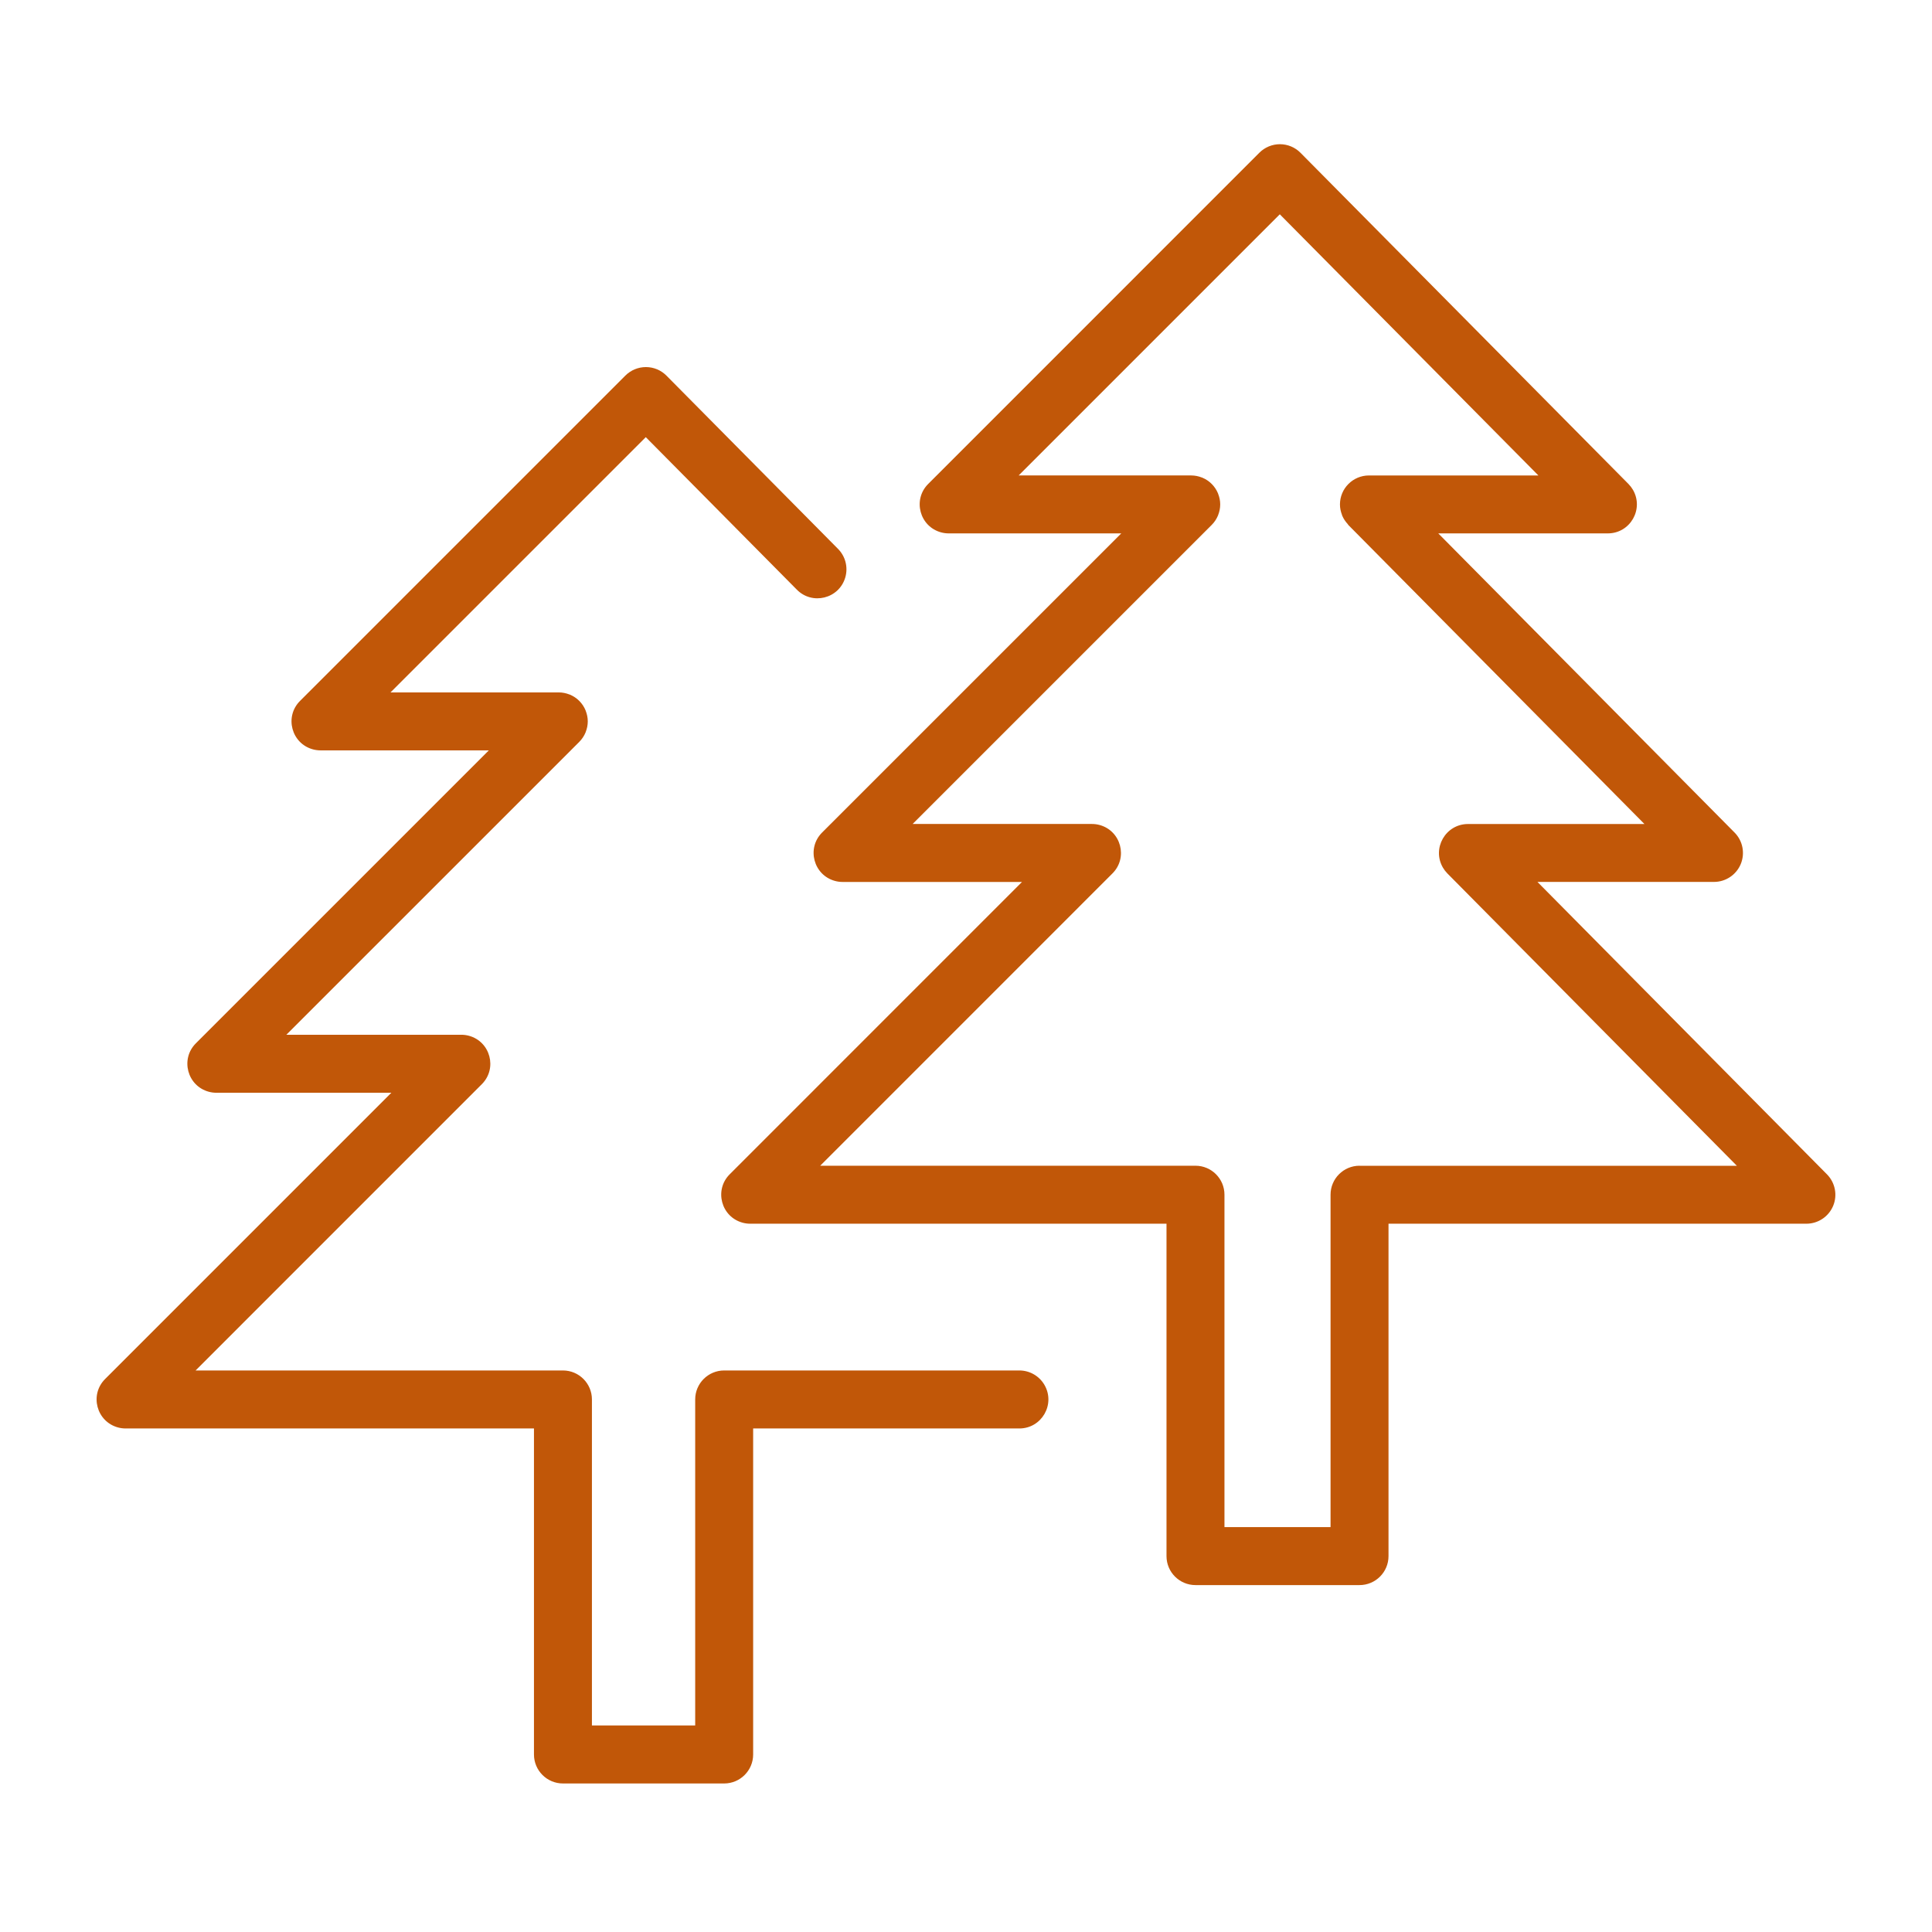<?xml version="1.0" encoding="UTF-8"?> <svg xmlns="http://www.w3.org/2000/svg" viewBox="1950 2450 100 100" width="100" height="100"><path fill="#c15708" stroke="none" fill-opacity="1" stroke-width="1" stroke-opacity="1" color="rgb(51, 51, 51)" fill-rule="evenodd" font-size-adjust="none" id="tSvg13bb3d6b079" title="Path 1" d="M 2002.762 2520.935 C 1997.669 2520.935 1992.576 2520.935 1987.483 2520.935 C 1986.655 2520.935 1985.983 2521.607 1985.983 2522.435 C 1985.983 2528.06 1985.983 2533.685 1985.983 2539.31 C 1984.201 2539.31 1982.42 2539.31 1980.638 2539.31 C 1980.638 2533.685 1980.638 2528.06 1980.638 2522.435 C 1980.638 2521.607 1979.966 2520.935 1979.138 2520.935 C 1972.8 2520.935 1966.462 2520.935 1960.124 2520.935 C 1965.062 2515.996 1970 2511.058 1974.938 2506.119 C 1975.755 2505.304 1975.383 2503.91 1974.268 2503.61 C 1974.141 2503.576 1974.009 2503.559 1973.877 2503.559 C 1970.859 2503.559 1967.84 2503.559 1964.822 2503.559 C 1969.876 2498.505 1974.93 2493.452 1979.984 2488.398 C 1980.123 2488.259 1980.234 2488.092 1980.31 2487.908 C 1980.312 2487.9 1980.315 2487.893 1980.317 2487.885 C 1980.384 2487.715 1980.423 2487.531 1980.423 2487.338 C 1980.423 2487.145 1980.383 2486.961 1980.316 2486.791 C 1980.314 2486.783 1980.311 2486.776 1980.309 2486.768 C 1980.157 2486.398 1979.863 2486.104 1979.493 2485.952 C 1979.485 2485.95 1979.478 2485.947 1979.47 2485.945 C 1979.296 2485.876 1979.11 2485.84 1978.923 2485.839 C 1976.02 2485.839 1973.116 2485.839 1970.213 2485.839 C 1974.617 2481.435 1979.022 2477.031 1983.426 2472.627 C 1986.027 2475.253 1988.628 2477.879 1991.229 2480.505 C 1992.028 2481.339 1993.43 2480.995 1993.752 2479.887 C 1993.907 2479.355 1993.756 2478.781 1993.36 2478.394 C 1990.406 2475.411 1987.451 2472.427 1984.497 2469.444 C 1984.216 2469.16 1983.834 2469 1983.435 2469 C 1983.434 2469 1983.432 2469 1983.431 2469 C 1983.034 2469 1982.652 2469.158 1982.37 2469.439 C 1976.757 2475.052 1971.144 2480.665 1965.531 2486.278 C 1964.713 2487.092 1965.084 2488.486 1966.198 2488.787 C 1966.327 2488.822 1966.459 2488.839 1966.592 2488.839 C 1969.495 2488.839 1972.399 2488.839 1975.302 2488.839 C 1970.248 2493.893 1965.194 2498.946 1960.14 2504 C 1959.322 2504.814 1959.693 2506.208 1960.807 2506.509 C 1960.936 2506.544 1961.068 2506.561 1961.201 2506.561 C 1964.219 2506.561 1967.238 2506.561 1970.256 2506.561 C 1965.318 2511.499 1960.38 2516.438 1955.442 2521.376 C 1954.624 2522.19 1954.995 2523.584 1956.109 2523.885 C 1956.238 2523.92 1956.37 2523.937 1956.503 2523.937 C 1963.548 2523.937 1970.593 2523.937 1977.638 2523.937 C 1977.638 2529.562 1977.638 2535.187 1977.638 2540.812 C 1977.638 2541.64 1978.31 2542.312 1979.138 2542.312 C 1981.92 2542.312 1984.701 2542.312 1987.483 2542.312 C 1988.311 2542.312 1988.983 2541.64 1988.983 2540.812 C 1988.983 2535.187 1988.983 2529.562 1988.983 2523.937 C 1993.576 2523.937 1998.169 2523.937 2002.762 2523.937 C 2003.917 2523.937 2004.64 2522.686 2004.062 2521.685C 2003.794 2521.221 2003.298 2520.935 2002.762 2520.935Z"></path><path fill="#c15708" stroke="none" fill-opacity="1" stroke-width="1" stroke-opacity="1" color="rgb(51, 51, 51)" fill-rule="evenodd" font-size-adjust="none" id="tSvgcc0d32fb52" title="Path 2" d="M 2044.563 2510.783 C 2039.568 2505.738 2034.573 2500.693 2029.578 2495.648 C 2032.624 2495.648 2035.669 2495.648 2038.715 2495.648 C 2039.32 2495.648 2039.866 2495.284 2040.1 2494.726 C 2040.332 2494.167 2040.207 2493.523 2039.781 2493.093 C 2034.669 2487.931 2029.557 2482.77 2024.445 2477.608 C 2027.372 2477.608 2030.298 2477.608 2033.225 2477.608 C 2034.381 2477.605 2035.1 2476.351 2034.52 2475.351 C 2034.456 2475.242 2034.379 2475.142 2034.291 2475.052 C 2028.632 2469.338 2022.973 2463.623 2017.314 2457.909 C 2017.033 2457.625 2016.651 2457.465 2016.252 2457.464 C 2016.251 2457.464 2016.249 2457.464 2016.248 2457.464 C 2015.851 2457.464 2015.469 2457.622 2015.187 2457.903 C 2009.473 2463.618 2003.759 2469.332 1998.045 2475.047 C 1997.227 2475.861 1997.598 2477.255 1998.712 2477.556 C 1998.841 2477.591 1998.973 2477.608 1999.106 2477.608 C 2002.083 2477.608 2005.06 2477.608 2008.037 2477.608 C 2002.876 2482.768 1997.715 2487.929 1992.554 2493.089 C 1991.736 2493.903 1992.107 2495.297 1993.221 2495.598 C 1993.35 2495.633 1993.482 2495.65 1993.615 2495.65 C 1996.709 2495.65 1999.804 2495.65 2002.898 2495.65 C 1997.856 2500.693 1992.814 2505.735 1987.772 2510.778 C 1986.954 2511.592 1987.325 2512.986 1988.439 2513.287 C 1988.568 2513.322 1988.7 2513.339 1988.833 2513.339 C 1996.015 2513.339 2003.196 2513.339 2010.378 2513.339 C 2010.378 2519.074 2010.378 2524.809 2010.378 2530.544 C 2010.378 2531.372 2011.05 2532.044 2011.878 2532.044 C 2014.708 2532.044 2017.539 2532.044 2020.369 2532.044 C 2021.197 2532.044 2021.869 2531.372 2021.869 2530.544 C 2021.869 2524.809 2021.869 2519.074 2021.869 2513.339 C 2029.079 2513.339 2036.288 2513.339 2043.498 2513.339 C 2044.103 2513.339 2044.649 2512.975 2044.883 2512.417C 2045.116 2511.858 2044.989 2511.213 2044.563 2510.783Z M 2020.369 2510.338 C 2019.541 2510.338 2018.869 2511.01 2018.869 2511.838 C 2018.869 2517.573 2018.869 2523.308 2018.869 2529.043 C 2017.039 2529.043 2015.208 2529.043 2013.378 2529.043 C 2013.378 2523.308 2013.378 2517.573 2013.378 2511.838 C 2013.378 2511.01 2012.706 2510.338 2011.878 2510.338 C 2005.403 2510.338 1998.929 2510.338 1992.454 2510.338 C 1997.496 2505.295 2002.538 2500.252 2007.58 2495.209 C 2008.397 2494.394 2008.025 2493 2006.91 2492.7 C 2006.783 2492.666 2006.651 2492.649 2006.519 2492.649 C 2003.425 2492.649 2000.331 2492.649 1997.237 2492.649 C 2002.398 2487.489 2007.558 2482.328 2012.719 2477.168 C 2012.858 2477.029 2012.969 2476.862 2013.045 2476.678 C 2013.047 2476.67 2013.05 2476.663 2013.052 2476.655 C 2013.119 2476.485 2013.158 2476.301 2013.158 2476.108 C 2013.158 2475.914 2013.118 2475.731 2013.051 2475.561 C 2013.049 2475.553 2013.046 2475.546 2013.044 2475.538 C 2012.891 2475.168 2012.598 2474.875 2012.228 2474.722 C 2012.22 2474.72 2012.213 2474.717 2012.205 2474.715 C 2012.031 2474.646 2011.845 2474.61 2011.658 2474.609 C 2008.681 2474.609 2005.703 2474.609 2002.726 2474.609 C 2007.231 2470.103 2011.737 2465.598 2016.242 2461.092 C 2020.704 2465.598 2025.165 2470.104 2029.627 2474.61 C 2026.703 2474.61 2023.78 2474.61 2020.856 2474.61 C 2020.028 2474.61 2019.356 2475.282 2019.356 2476.11 C 2019.356 2476.111 2019.356 2476.112 2019.356 2476.113 C 2019.356 2476.297 2019.394 2476.47 2019.455 2476.633 C 2019.462 2476.653 2019.465 2476.672 2019.473 2476.691 C 2019.542 2476.854 2019.641 2476.999 2019.759 2477.127 C 2019.772 2477.141 2019.776 2477.16 2019.79 2477.174 C 2024.899 2482.333 2030.007 2487.492 2035.116 2492.651 C 2032.071 2492.651 2029.025 2492.651 2025.98 2492.651 C 2024.824 2492.654 2024.105 2493.908 2024.685 2494.908 C 2024.749 2495.017 2024.826 2495.117 2024.914 2495.207 C 2029.909 2500.251 2034.904 2505.296 2039.899 2510.34 C 2033.389 2510.34 2026.879 2510.34 2020.369 2510.34C 2020.369 2510.339 2020.369 2510.339 2020.369 2510.338Z"></path><defs> </defs></svg> 